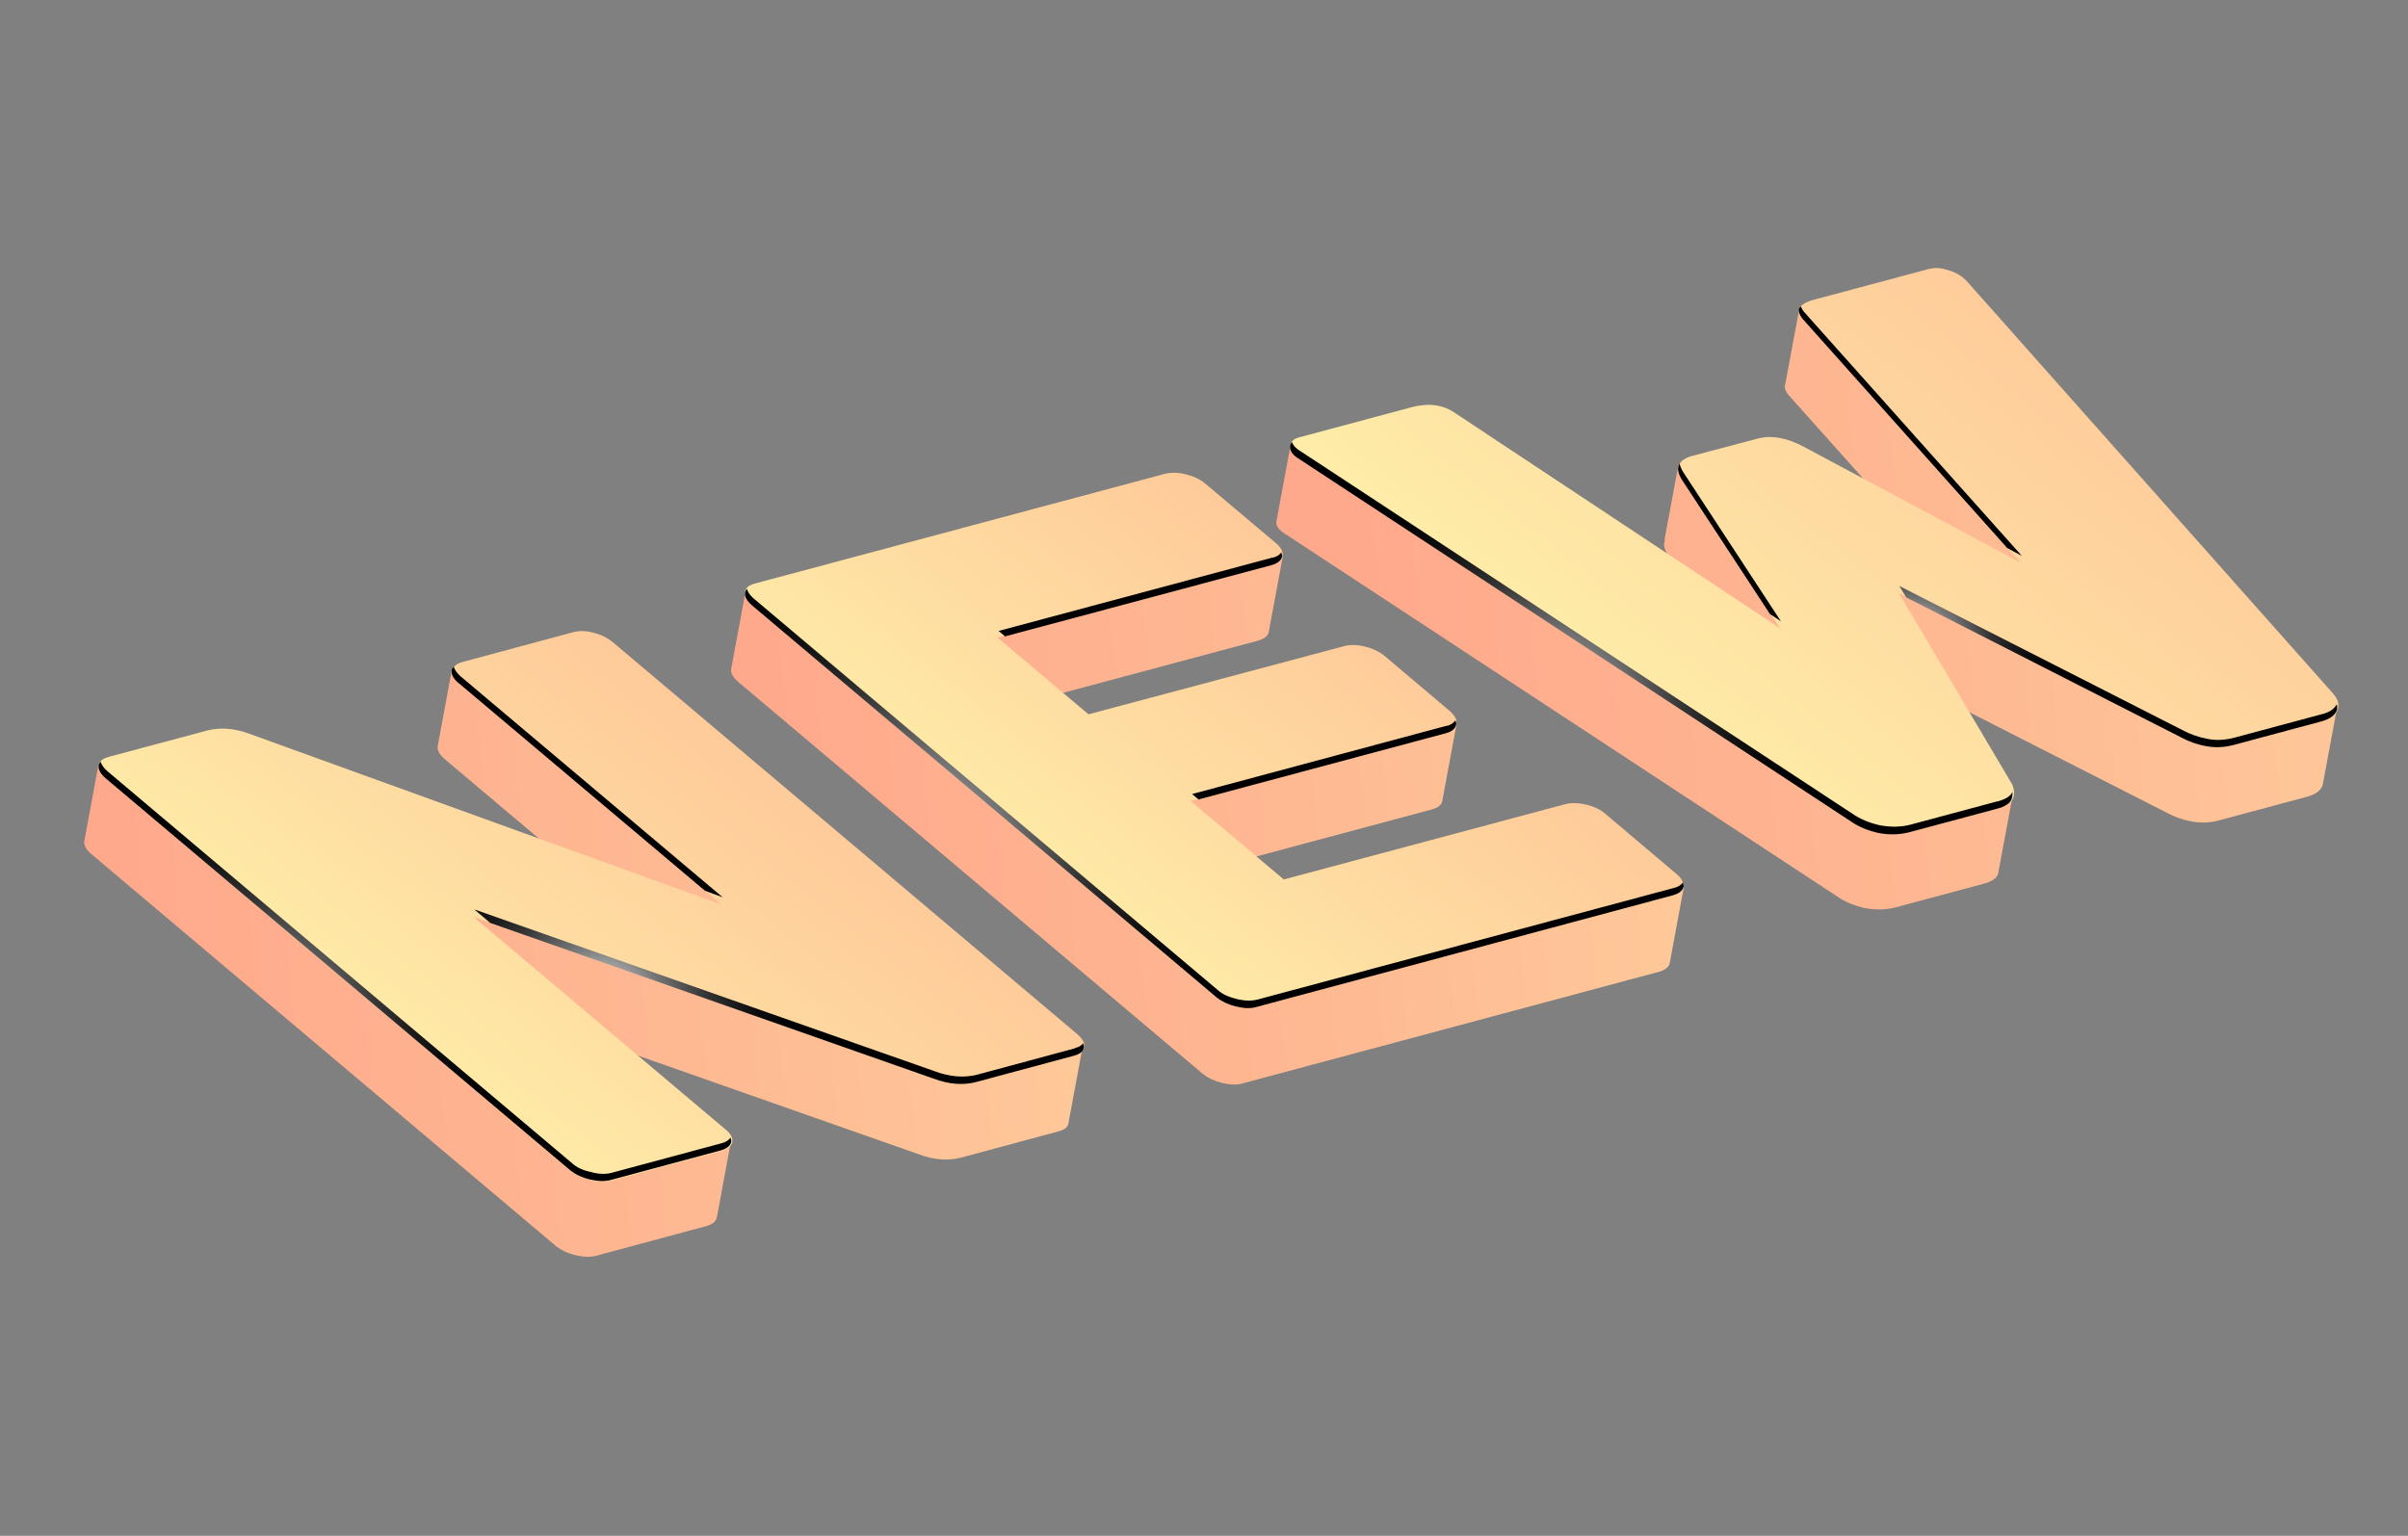 <?xml version="1.0" encoding="UTF-8"?> <svg xmlns="http://www.w3.org/2000/svg" width="58" height="37" viewBox="0 0 58 37" fill="none"><rect x="0" y="0" width="58" height="37" fill="#808080" stroke="none"/> <path d="M24.042 25.434L14.407 17.303C14.282 17.201 14.128 17.119 13.944 17.075C13.76 17.03 13.595 17.021 13.44 17.063L12.643 17.273L10.882 16.147L10.545 17.963C10.545 17.963 10.544 17.972 10.542 17.98C10.527 18.077 10.587 18.177 10.711 18.288L17.032 23.618L5.667 19.505C5.299 19.357 4.955 19.329 4.634 19.421L4.33 19.507L2.37 18.434L2.03 20.266C2.015 20.363 2.074 20.464 2.198 20.574L13.398 30.025C13.517 30.118 13.664 30.191 13.856 30.237C14.048 30.283 14.213 30.291 14.351 30.255L17.001 29.541C17.157 29.499 17.243 29.429 17.266 29.333L17.605 27.5L15.547 27.715L11.034 23.908L22.117 27.803C22.485 27.943 22.83 27.971 23.15 27.888L25.506 27.253C25.644 27.216 25.72 27.154 25.734 27.064L26.07 25.256L26.078 25.208L24.019 25.422L24.042 25.434Z" fill="url(#paint0_linear_25_898)"></path> <path d="M53.706 16.145L47.003 8.598L46.901 8.508C46.812 8.436 46.681 8.374 46.521 8.333C46.361 8.292 46.221 8.287 46.1 8.318L44.577 8.723L43.333 7.469L43.001 9.253C42.964 9.33 43.006 9.437 43.112 9.553L46.654 13.517L40.426 11.207L40.091 13.007L40.107 13.009C40.058 13.11 40.08 13.238 40.19 13.387L41.891 15.99L38.732 14.45L34.73 11.801C34.423 11.588 34.074 11.534 33.668 11.638L33.225 11.761L31.086 10.718L30.745 12.558C30.733 12.639 30.77 12.72 30.858 12.792C30.902 12.832 30.948 12.855 30.978 12.877L44.258 21.601C44.446 21.729 44.664 21.821 44.921 21.877C45.179 21.925 45.421 21.921 45.663 21.858L47.749 21.299C47.974 21.242 48.104 21.154 48.129 21.042L48.472 19.193L46.68 18.32L45.376 16.11L52.221 19.595C52.374 19.677 52.563 19.747 52.78 19.789C52.998 19.831 53.215 19.823 53.44 19.766L55.544 19.201C55.769 19.144 55.9 19.048 55.945 18.914L56.285 17.081L53.701 16.12L53.706 16.145Z" fill="url(#paint1_linear_25_898)"></path> <path d="M14.202 28.413C14.009 28.375 13.854 28.302 13.745 28.202L2.545 18.751C2.42 18.649 2.361 18.54 2.376 18.443C2.391 18.346 2.469 18.275 2.625 18.232L4.989 17.599C5.309 17.516 5.653 17.544 6.022 17.683L17.386 21.796L11.066 16.466C10.941 16.356 10.882 16.255 10.897 16.158C10.912 16.061 10.989 15.989 11.145 15.947L13.796 15.233C13.951 15.191 14.117 15.192 14.3 15.245C14.484 15.29 14.638 15.371 14.763 15.473L25.948 24.914C26.073 25.024 26.132 25.125 26.117 25.222C26.102 25.319 26.024 25.39 25.877 25.434L23.521 26.068C23.201 26.152 22.857 26.124 22.488 25.984L11.405 22.089L17.483 27.216C17.609 27.318 17.659 27.425 17.636 27.521C17.612 27.618 17.519 27.686 17.371 27.73L14.721 28.443C14.582 28.48 14.416 28.48 14.225 28.425L14.202 28.413Z" fill="url(#paint2_linear_25_898)"></path> <path d="M45.26 20.053C45.002 19.997 44.784 19.905 44.596 19.776L31.317 11.052C31.317 11.052 31.241 11.007 31.197 10.967C31.11 10.887 31.064 10.806 31.086 10.718C31.1 10.629 31.166 10.572 31.279 10.54L34.016 9.806C34.422 9.703 34.772 9.748 35.078 9.97L42.877 15.137L40.537 11.564C40.34 11.277 40.412 11.08 40.759 10.984L42.325 10.569C42.672 10.473 43.059 10.549 43.48 10.78L48.681 13.563L43.468 7.723C43.355 7.597 43.32 7.5 43.358 7.415C43.387 7.336 43.514 7.265 43.721 7.213L46.457 6.48C46.578 6.449 46.72 6.446 46.878 6.495C47.038 6.536 47.162 6.597 47.258 6.669L47.361 6.76L56.172 16.682C56.307 16.828 56.353 16.959 56.308 17.093C56.263 17.227 56.132 17.323 55.907 17.38L53.803 17.945C53.578 18.002 53.36 18.018 53.143 17.968C52.925 17.927 52.737 17.856 52.584 17.774L45.738 14.29L48.454 18.875C48.512 18.983 48.527 19.102 48.494 19.213C48.46 19.324 48.33 19.412 48.114 19.47L46.027 20.029C45.793 20.093 45.543 20.096 45.285 20.048L45.26 20.053Z" fill="url(#paint3_linear_25_898)"></path> <path d="M38.417 21.517L38.344 21.456C38.22 21.345 38.057 21.27 37.873 21.226C37.681 21.179 37.507 21.177 37.351 21.22L35.463 21.727L30.611 22.069L28.874 21.005L34.485 19.501C34.641 19.459 34.726 19.389 34.742 19.283L35.082 17.451L33.245 17.841L33.01 17.647C32.884 17.545 32.723 17.462 32.539 17.417C32.346 17.371 32.172 17.369 32.025 17.413L25.886 19.051L23.696 17.203L30.294 15.436C30.45 15.394 30.536 15.324 30.558 15.236L30.896 13.412L28.89 13.66L28.691 13.496C28.566 13.394 28.404 13.311 28.219 13.274C28.027 13.228 27.853 13.226 27.705 13.27L19.757 15.394L17.951 14.286L17.611 16.119C17.596 16.216 17.656 16.317 17.78 16.427L28.98 25.878C29.099 25.971 29.253 26.044 29.437 26.089C29.63 26.135 29.794 26.144 29.934 26.099L39.953 23.413C40.108 23.371 40.194 23.301 40.217 23.205L40.557 21.372L38.434 21.519L38.417 21.517Z" fill="url(#paint4_linear_25_898)"></path> <path d="M29.763 24.238C29.571 24.192 29.416 24.118 29.306 24.027L18.106 14.576C17.982 14.466 17.922 14.365 17.938 14.268C17.952 14.17 18.03 14.099 18.186 14.057L28.039 11.42C28.195 11.378 28.361 11.378 28.553 11.424C28.745 11.471 28.9 11.544 29.025 11.646L30.738 13.089C30.862 13.199 30.913 13.298 30.89 13.394C30.875 13.492 30.774 13.559 30.627 13.595L24.029 15.362L26.219 17.209L32.357 15.571C32.505 15.527 32.679 15.529 32.871 15.575C33.056 15.62 33.218 15.695 33.344 15.797L34.916 17.126C35.04 17.237 35.1 17.337 35.077 17.433C35.06 17.539 34.975 17.609 34.819 17.651L28.68 19.298L30.922 21.187L37.684 19.378C37.839 19.336 38.014 19.338 38.206 19.384C38.39 19.429 38.553 19.503 38.677 19.614L40.381 21.055C40.507 21.157 40.557 21.264 40.534 21.36C40.511 21.457 40.417 21.525 40.27 21.561L30.252 24.247C30.113 24.284 29.947 24.283 29.755 24.237L29.763 24.238Z" fill="url(#paint5_linear_25_898)"></path> <g style="mix-blend-mode:color-dodge"> <path d="M11.058 16.465L16.981 21.46L17.406 21.616L11.085 16.286C10.998 16.206 10.951 16.133 10.928 16.063C10.907 16.093 10.878 16.122 10.881 16.155C10.866 16.253 10.925 16.353 11.049 16.463L11.058 16.465Z" fill="url(#paint6_radial_25_898)"></path> <path d="M17.384 27.541L14.733 28.254C14.595 28.291 14.429 28.291 14.238 28.236C14.045 28.198 13.89 28.125 13.781 28.025L2.581 18.574C2.493 18.494 2.446 18.421 2.424 18.351C2.403 18.381 2.373 18.409 2.377 18.443C2.362 18.54 2.421 18.641 2.545 18.751L13.745 28.202C13.864 28.295 14.01 28.367 14.203 28.413C14.395 28.46 14.559 28.468 14.698 28.431L17.348 27.718C17.504 27.676 17.589 27.606 17.613 27.51C17.617 27.477 17.606 27.442 17.595 27.407C17.553 27.467 17.487 27.515 17.384 27.541Z" fill="url(#paint7_radial_25_898)"></path> <path d="M25.896 25.254L23.54 25.889C23.22 25.972 22.876 25.944 22.507 25.805L11.425 21.909L11.806 22.234L22.48 25.983C22.849 26.123 23.193 26.151 23.513 26.067L25.869 25.433C26.025 25.39 26.102 25.319 26.109 25.221C26.113 25.196 26.1 25.169 26.089 25.135C26.048 25.186 25.991 25.227 25.897 25.246L25.896 25.254Z" fill="url(#paint8_radial_25_898)"></path> </g> <g style="mix-blend-mode:color-dodge"> <path d="M42.631 14.792L42.895 14.966L40.555 11.393C40.501 11.31 40.47 11.239 40.456 11.17C40.391 11.268 40.412 11.404 40.519 11.57L42.631 14.792Z" fill="url(#paint9_radial_25_898)"></path> <path d="M48.331 13.194L48.699 13.392L43.486 7.551C43.429 7.493 43.396 7.438 43.379 7.385C43.368 7.4 43.342 7.413 43.34 7.421C43.304 7.498 43.345 7.604 43.452 7.72L48.332 13.186L48.331 13.194Z" fill="url(#paint10_radial_25_898)"></path> <path d="M48.114 19.304L46.027 19.864C45.793 19.927 45.544 19.93 45.285 19.883C45.028 19.826 44.81 19.735 44.622 19.606L31.343 10.882C31.343 10.882 31.267 10.837 31.223 10.797C31.164 10.746 31.138 10.701 31.121 10.649C31.101 10.67 31.08 10.7 31.075 10.733C31.061 10.822 31.099 10.902 31.186 10.982C31.23 11.022 31.276 11.046 31.306 11.067L44.585 19.791C44.773 19.92 44.992 20.012 45.249 20.068C45.507 20.116 45.748 20.111 45.99 20.049L48.077 19.49C48.302 19.433 48.432 19.345 48.457 19.233C48.473 19.185 48.473 19.127 48.473 19.077C48.432 19.179 48.313 19.252 48.105 19.311L48.114 19.304Z" fill="url(#paint11_radial_25_898)"></path> <path d="M55.916 17.208L53.812 17.773C53.588 17.829 53.369 17.846 53.153 17.796C52.935 17.754 52.747 17.684 52.593 17.602L45.748 14.117L45.913 14.392L52.566 17.78C52.719 17.862 52.908 17.933 53.125 17.974C53.343 18.016 53.56 18.008 53.785 17.951L55.889 17.386C56.114 17.329 56.245 17.233 56.29 17.099C56.298 17.05 56.296 17.009 56.286 16.966C56.228 17.073 56.114 17.163 55.916 17.208Z" fill="url(#paint12_radial_25_898)"></path> </g> <g style="mix-blend-mode:color-dodge"> <path d="M30.652 13.432L24.054 15.2L24.208 15.331L30.615 13.618C30.771 13.575 30.857 13.505 30.878 13.417C30.884 13.385 30.873 13.342 30.862 13.307C30.82 13.367 30.754 13.415 30.643 13.439L30.652 13.432Z" fill="url(#paint13_radial_25_898)"></path> <path d="M40.313 21.393L30.294 24.079C30.156 24.116 29.99 24.115 29.797 24.069C29.605 24.023 29.449 23.957 29.34 23.858L18.14 14.407C18.053 14.327 18.006 14.253 17.992 14.185C17.97 14.215 17.941 14.243 17.944 14.277C17.929 14.374 17.988 14.475 18.113 14.585L29.313 24.036C29.431 24.129 29.586 24.203 29.77 24.247C29.962 24.294 30.127 24.302 30.267 24.258L40.285 21.571C40.441 21.529 40.527 21.459 40.55 21.363C40.555 21.331 40.544 21.296 40.532 21.261C40.49 21.321 40.424 21.369 40.313 21.393Z" fill="url(#paint14_radial_25_898)"></path> <path d="M34.853 17.482L28.714 19.129L28.868 19.26L34.816 17.667C34.972 17.625 35.058 17.555 35.074 17.449C35.079 17.417 35.066 17.39 35.055 17.355C35.013 17.415 34.957 17.456 34.852 17.49L34.853 17.482Z" fill="url(#paint15_radial_25_898)"></path> </g> <defs> <linearGradient id="paint0_linear_25_898" x1="1.226" y1="21.821" x2="46.189" y2="17.754" gradientUnits="userSpaceOnUse"> <stop offset="0.04" stop-color="#FFA98C"></stop> <stop offset="0.32" stop-color="#FEB892"></stop> <stop offset="0.86" stop-color="#FEE0A3"></stop> <stop offset="1" stop-color="#FEECA8"></stop> </linearGradient> <linearGradient id="paint1_linear_25_898" x1="30.788" y1="13.564" x2="78.706" y2="9.236" gradientUnits="userSpaceOnUse"> <stop offset="0.04" stop-color="#FFA98C"></stop> <stop offset="0.32" stop-color="#FEB892"></stop> <stop offset="0.86" stop-color="#FEE0A3"></stop> <stop offset="1" stop-color="#FEECA8"></stop> </linearGradient> <linearGradient id="paint2_linear_25_898" x1="23.323" y1="4.079" x2="7.558" y2="23.874" gradientUnits="userSpaceOnUse"> <stop offset="0.04" stop-color="#FFA98C"></stop> <stop offset="0.32" stop-color="#FEB892"></stop> <stop offset="0.86" stop-color="#FEE0A3"></stop> <stop offset="1" stop-color="#FEECA8"></stop> </linearGradient> <linearGradient id="paint3_linear_25_898" x1="58.03" y1="-8.629" x2="38.353" y2="16.07" gradientUnits="userSpaceOnUse"> <stop offset="0.04" stop-color="#FFA98C"></stop> <stop offset="0.32" stop-color="#FEB892"></stop> <stop offset="0.86" stop-color="#FEE0A3"></stop> <stop offset="1" stop-color="#FEECA8"></stop> </linearGradient> <linearGradient id="paint4_linear_25_898" x1="16.913" y1="18.376" x2="59.639" y2="14.516" gradientUnits="userSpaceOnUse"> <stop offset="0.04" stop-color="#FFA98C"></stop> <stop offset="0.32" stop-color="#FEB892"></stop> <stop offset="0.86" stop-color="#FEE0A3"></stop> <stop offset="1" stop-color="#FEECA8"></stop> </linearGradient> <linearGradient id="paint5_linear_25_898" x1="37.053" y1="1.818" x2="22.869" y2="19.618" gradientUnits="userSpaceOnUse"> <stop offset="0.04" stop-color="#FFA98C"></stop> <stop offset="0.32" stop-color="#FEB892"></stop> <stop offset="0.86" stop-color="#FEE0A3"></stop> <stop offset="1" stop-color="#FEECA8"></stop> </linearGradient> <radialGradient id="paint6_radial_25_898" cx="0" cy="0" r="1" gradientUnits="userSpaceOnUse" gradientTransform="translate(8.135 17.318) rotate(13.148) scale(3.033 2.744)"> <stop stop-color="white"></stop> <stop offset="0.07" stop-color="#D8D8D8"></stop> <stop offset="0.16" stop-color="#A5A5A5"></stop> <stop offset="0.26" stop-color="#797979"></stop> <stop offset="0.37" stop-color="#545454"></stop> <stop offset="0.47" stop-color="#353535"></stop> <stop offset="0.59" stop-color="#1D1D1D"></stop> <stop offset="0.7" stop-color="#0D0D0D"></stop> <stop offset="0.84" stop-color="#030303"></stop> <stop offset="1"></stop> </radialGradient> <radialGradient id="paint7_radial_25_898" cx="0" cy="0" r="1" gradientUnits="userSpaceOnUse" gradientTransform="translate(6.069 24.497) rotate(13.148) scale(6.505 5.886)"> <stop stop-color="white"></stop> <stop offset="0.07" stop-color="#D8D8D8"></stop> <stop offset="0.16" stop-color="#A5A5A5"></stop> <stop offset="0.26" stop-color="#797979"></stop> <stop offset="0.37" stop-color="#545454"></stop> <stop offset="0.47" stop-color="#353535"></stop> <stop offset="0.59" stop-color="#1D1D1D"></stop> <stop offset="0.7" stop-color="#0D0D0D"></stop> <stop offset="0.84" stop-color="#030303"></stop> <stop offset="1"></stop> </radialGradient> <radialGradient id="paint8_radial_25_898" cx="0" cy="0" r="1" gradientUnits="userSpaceOnUse" gradientTransform="translate(14.495 24.072) rotate(13.148) scale(5.359 4.849)"> <stop stop-color="white"></stop> <stop offset="0.07" stop-color="#D8D8D8"></stop> <stop offset="0.16" stop-color="#A5A5A5"></stop> <stop offset="0.26" stop-color="#797979"></stop> <stop offset="0.37" stop-color="#545454"></stop> <stop offset="0.47" stop-color="#353535"></stop> <stop offset="0.59" stop-color="#1D1D1D"></stop> <stop offset="0.7" stop-color="#0D0D0D"></stop> <stop offset="0.84" stop-color="#030303"></stop> <stop offset="1"></stop> </radialGradient> <radialGradient id="paint9_radial_25_898" cx="0" cy="0" r="1" gradientUnits="userSpaceOnUse" gradientTransform="translate(36.366 12.257) rotate(13.148) scale(2.645 2.393)"> <stop stop-color="white"></stop> <stop offset="0.07" stop-color="#D8D8D8"></stop> <stop offset="0.16" stop-color="#A5A5A5"></stop> <stop offset="0.26" stop-color="#797979"></stop> <stop offset="0.37" stop-color="#545454"></stop> <stop offset="0.47" stop-color="#353535"></stop> <stop offset="0.59" stop-color="#1D1D1D"></stop> <stop offset="0.7" stop-color="#0D0D0D"></stop> <stop offset="0.84" stop-color="#030303"></stop> <stop offset="1"></stop> </radialGradient> <radialGradient id="paint10_radial_25_898" cx="0" cy="0" r="1" gradientUnits="userSpaceOnUse" gradientTransform="translate(39.788 8.253) rotate(13.148) scale(2.886 2.612)"> <stop stop-color="white"></stop> <stop offset="0.07" stop-color="#D8D8D8"></stop> <stop offset="0.16" stop-color="#A5A5A5"></stop> <stop offset="0.26" stop-color="#797979"></stop> <stop offset="0.37" stop-color="#545454"></stop> <stop offset="0.47" stop-color="#353535"></stop> <stop offset="0.59" stop-color="#1D1D1D"></stop> <stop offset="0.7" stop-color="#0D0D0D"></stop> <stop offset="0.84" stop-color="#030303"></stop> <stop offset="1"></stop> </radialGradient> <radialGradient id="paint11_radial_25_898" cx="0" cy="0" r="1" gradientUnits="userSpaceOnUse" gradientTransform="translate(37.242 16.993) rotate(13.148) scale(6.988 6.322)"> <stop stop-color="white"></stop> <stop offset="0.07" stop-color="#D8D8D8"></stop> <stop offset="0.16" stop-color="#A5A5A5"></stop> <stop offset="0.26" stop-color="#797979"></stop> <stop offset="0.37" stop-color="#545454"></stop> <stop offset="0.47" stop-color="#353535"></stop> <stop offset="0.59" stop-color="#1D1D1D"></stop> <stop offset="0.7" stop-color="#0D0D0D"></stop> <stop offset="0.84" stop-color="#030303"></stop> <stop offset="1"></stop> </radialGradient> <radialGradient id="paint12_radial_25_898" cx="0" cy="0" r="1" gradientUnits="userSpaceOnUse" gradientTransform="translate(46.089 15.409) rotate(13.148) scale(3.938 3.563)"> <stop stop-color="white"></stop> <stop offset="0.07" stop-color="#D8D8D8"></stop> <stop offset="0.16" stop-color="#A5A5A5"></stop> <stop offset="0.26" stop-color="#797979"></stop> <stop offset="0.37" stop-color="#545454"></stop> <stop offset="0.47" stop-color="#353535"></stop> <stop offset="0.59" stop-color="#1D1D1D"></stop> <stop offset="0.7" stop-color="#0D0D0D"></stop> <stop offset="0.84" stop-color="#030303"></stop> <stop offset="1"></stop> </radialGradient> <radialGradient id="paint13_radial_25_898" cx="0" cy="0" r="1" gradientUnits="userSpaceOnUse" gradientTransform="translate(20.701 13.713) rotate(13.148) scale(2.637 2.385)"> <stop stop-color="white"></stop> <stop offset="0.07" stop-color="#D8D8D8"></stop> <stop offset="0.16" stop-color="#A5A5A5"></stop> <stop offset="0.26" stop-color="#797979"></stop> <stop offset="0.37" stop-color="#545454"></stop> <stop offset="0.47" stop-color="#353535"></stop> <stop offset="0.59" stop-color="#1D1D1D"></stop> <stop offset="0.7" stop-color="#0D0D0D"></stop> <stop offset="0.84" stop-color="#030303"></stop> <stop offset="1"></stop> </radialGradient> <radialGradient id="paint14_radial_25_898" cx="0" cy="0" r="1" gradientUnits="userSpaceOnUse" gradientTransform="translate(21.892 20.436) rotate(13.148) scale(8.763 7.928)"> <stop stop-color="white"></stop> <stop offset="0.07" stop-color="#D8D8D8"></stop> <stop offset="0.16" stop-color="#A5A5A5"></stop> <stop offset="0.26" stop-color="#797979"></stop> <stop offset="0.37" stop-color="#545454"></stop> <stop offset="0.47" stop-color="#353535"></stop> <stop offset="0.59" stop-color="#1D1D1D"></stop> <stop offset="0.7" stop-color="#0D0D0D"></stop> <stop offset="0.84" stop-color="#030303"></stop> <stop offset="1"></stop> </radialGradient> <radialGradient id="paint15_radial_25_898" cx="0" cy="0" r="1" gradientUnits="userSpaceOnUse" gradientTransform="translate(24.199 16.996) rotate(13.148) scale(2.456 2.222)"> <stop stop-color="white"></stop> <stop offset="0.07" stop-color="#D8D8D8"></stop> <stop offset="0.16" stop-color="#A5A5A5"></stop> <stop offset="0.26" stop-color="#797979"></stop> <stop offset="0.37" stop-color="#545454"></stop> <stop offset="0.47" stop-color="#353535"></stop> <stop offset="0.59" stop-color="#1D1D1D"></stop> <stop offset="0.7" stop-color="#0D0D0D"></stop> <stop offset="0.84" stop-color="#030303"></stop> <stop offset="1"></stop> </radialGradient> </defs> </svg> 